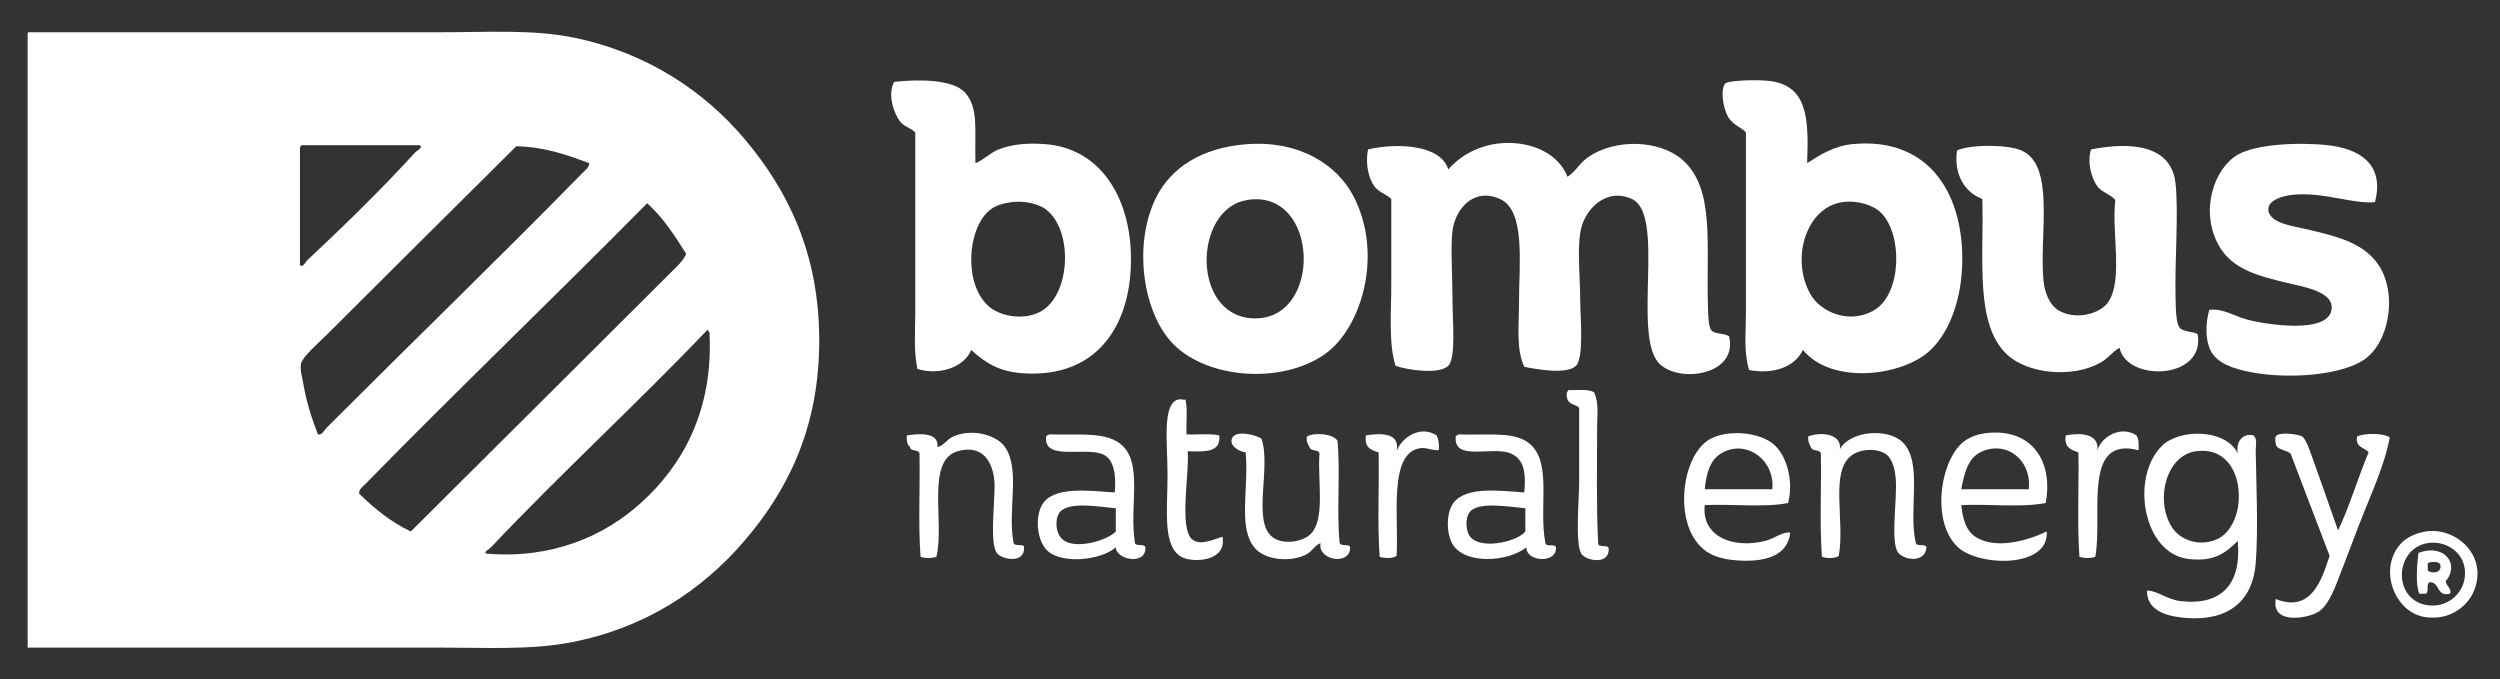 <?xml version="1.0" encoding="utf-8"?>
<!-- Generator: Adobe Illustrator 15.0.0, SVG Export Plug-In . SVG Version: 6.00 Build 0)  -->
<!DOCTYPE svg PUBLIC "-//W3C//DTD SVG 1.1//EN" "http://www.w3.org/Graphics/SVG/1.1/DTD/svg11.dtd">
<svg version="1.1" id="Vrstva_1" xmlns="http://www.w3.org/2000/svg" xmlns:xlink="http://www.w3.org/1999/xlink" x="0px" y="0px"
	 width="568.472px" height="154.492px" viewBox="0 0 568.472 154.492" enable-background="new 0 0 568.472 154.492"
	 xml:space="preserve">
<rect x="0" y="0" width="568.472" height="154.492" fill="#333333" stroke="none"/>
<g>
	<path fill-rule="evenodd" clip-rule="evenodd" fill="#FFFFFF" d="M6.523,7.333c31.143,0,62.367,0,93.84,0
		c10.416,0,20.811-0.67,30,1.2c16.465,3.351,29.706,12.043,39.12,23.28c9.548,11.396,16.8,25.626,16.8,45.6
		c0,20.104-7.326,34.283-17.04,45.6c-9.64,11.23-22.583,19.795-39.36,23.041c-9.261,1.791-19.587,1.2-30,1.199
		c-30.986,0-62.457,0.001-93.6,0c0-46.398,0-92.801,0-139.2C6.263,7.713,6.244,7.374,6.523,7.333z M68.684,33.013
		c-0.301,0.1-0.49,0.311-0.48,0.721c0,8.88,0,17.76,0,26.64c0.908,0.335,1.212-0.761,1.68-1.2
		c8.289-7.77,17.022-16.275,24.48-24.479c0.373-0.411,2.117-1.259,0.96-1.681C86.444,33.013,77.564,33.013,68.684,33.013z
		 M74.204,76.214c-1.757,1.757-5.433,4.908-5.76,6.479c-0.268,1.285,0.251,2.945,0.48,4.319c0.733,4.405,1.985,8.141,3.36,11.761
		c0.954,0.282,1.448-0.987,1.92-1.44c0.674-0.646,1.309-1.309,1.92-1.92c18.693-18.693,38.091-37.451,56.4-56.16
		c0.504-0.516,1.549-1.277,1.44-2.16c-4.979-1.82-9.919-3.681-16.56-3.84C104.188,46.382,88.168,62.25,74.204,76.214z
		 M147.164,46.214c-21.049,21.299-43.283,42.588-64.08,63.84c-0.506,0.517-1.508,1.226-1.44,2.16
		c3.416,3.384,7.167,6.432,11.76,8.64c19.648-19.558,39.632-39.393,59.04-58.8c1.283-1.283,2.82-2.59,3.6-4.32
		C153.417,53.56,150.751,49.426,147.164,46.214z M145.724,114.375c9.365-8.461,16.56-20.909,15.6-38.881
		c-0.146-0.014-0.284-0.035-0.24-0.24c-0.014-0.146-0.036-0.283-0.24-0.24c-15.775,16.564-33.617,32.928-49.2,49.44
		c-0.424,0.45-1.923,1.143-0.96,1.44C125.55,127.148,137.427,121.869,145.724,114.375z"/>
	<path fill-rule="evenodd" clip-rule="evenodd" fill="#FFFFFF" d="M221.804,37.093c1.667-0.587,3.389-2.379,5.28-3.119
		c3.084-1.209,6.619-1.5,10.56-1.201c12.267,0.932,18.692,11.476,19.44,23.521c0.99,15.94-6.455,29.946-24.72,28.561
		c-5.136-0.39-8.229-2.266-11.52-5.28c-1.49,3.746-6.993,5.92-12.24,4.32c-0.87-4.189-0.48-8.721-0.48-13.2
		c0-13.186,0-27.161,0-40.56c-0.851-0.992-2.366-1.235-3.36-2.4c-1.404-1.645-3.075-6.245-1.44-9.12
		c5.762-0.646,13.319-0.56,16.08,2.4C222.572,24.41,221.606,29.715,221.804,37.093z M224.924,47.894
		c-5.031,4.254-5.834,16.906,0,21.84c2.549,2.156,7.343,3.033,11.04,1.439c7.507-3.234,8.282-18.611,1.92-23.52
		c-1.844-1.422-5.298-2.063-7.92-1.68C227.754,46.296,226.246,46.775,224.924,47.894z"/>
	<path fill-rule="evenodd" clip-rule="evenodd" fill="#FFFFFF" d="M410.925,37.093c2.93-1.844,6.002-3.898,10.319-4.32
		c16.755-1.635,24.961,10.418,24.96,26.16c0,8.45-2.619,16.234-7.199,20.641c-6.163,5.928-22.387,8.088-29.04,0
		c-1.747,3.709-6.478,5.662-12.24,4.561c-1.248-3.996-0.72-8.459-0.72-12.961c-0.001-13.186,0-27.666,0-41.04
		c-0.771-1.088-2.882-1.55-4.08-3.6c-1.055-1.804-1.907-6.395-0.48-7.68c1.651-0.636,7.088-0.737,9.601-0.48
		C410.873,19.278,411.341,26.467,410.925,37.093z M411.645,66.853c2.333,4.186,9.056,7.023,14.64,3.601
		c6.141-3.763,6.4-17.12,1.44-22.08c-1.758-1.757-5.489-2.922-8.88-2.399C410.759,47.218,407.103,58.707,411.645,66.853z"/>
	<path fill-rule="evenodd" clip-rule="evenodd" fill="#FFFFFF" d="M283.725,32.773c12.029-0.834,20.388,4.881,24,11.761
		c6.884,13.112,2.006,30.011-6.48,36c-9.678,6.831-26.425,5.672-34.32-2.16c-7.184-7.126-9.402-23.247-3.84-33.84
		C266.339,38.334,272.992,33.517,283.725,32.773z M284.685,72.374c16.235,0.985,15.525-29.733-1.2-26.88
		C271.419,47.552,270.861,71.535,284.685,72.374z"/>
	<path fill-rule="evenodd" clip-rule="evenodd" fill="#FFFFFF" d="M356.444,40.214c2.073-1.462,2.729-3.148,4.8-4.561
		c6.033-4.113,16.094-3.918,21.36,0.72c7.409,6.524,5.326,19.263,5.76,33.12c0.058,1.847,0.067,4.623,0.72,5.52
		c0.783,1.076,2.732,0.611,4.08,1.44c2.136,8.853-11.302,10.778-15.84,6.24c-6.238-6.238,1.472-33.921-6.24-37.44
		c-6.008-2.741-10.977,2.504-11.76,7.68c-0.673,4.449,0,10.504,0,15.601c0,3.221,0.913,12.804-0.96,14.64
		c-2.079,2.038-8.815,0.827-11.76,0.24c-1.893-4.008-1.2-9.434-1.2-14.64c0-8.698,1.553-20.889-4.32-23.521
		c-6.189-2.773-10.222,2.535-10.8,7.2c-0.476,3.84,0,10.274,0,15.841c0,4.787,0.818,13.102-0.96,14.879
		c-2.054,2.054-9.404,0.956-12,0c-1.609-5.251-0.96-12.021-0.96-18.479c0-6.566,0-13.28,0-19.44c-1.098-1.105-2.849-1.523-3.84-2.88
		c-1.232-1.688-2.153-4.966-1.44-8.399c6.594-1.536,16.541-1.1,18.24,4.56c2.586-3.019,6.983-5.679,12.48-6
		C348.561,32.139,354.496,35.117,356.444,40.214z"/>
	<path fill-rule="evenodd" clip-rule="evenodd" fill="#FFFFFF" d="M540.045,45.974c-5.103,0.466-11.643-2.385-18.72-1.681
		c-2.244,0.224-5.377,1.161-5.521,3.12c-0.246,3.369,5.956,4.044,9.12,4.801c6.735,1.608,11.685,2.926,15.12,6.959
		c5.358,6.293,3.589,18.408-2.4,22.561c-5.106,3.54-16.939,4.588-25.92,2.88c-3.885-0.739-7.702-2.024-9.12-5.04
		c-1.153-2.452-1.104-6.019-0.24-9.12c3.04-0.407,5.633,1.397,8.4,2.16c4.135,1.139,19.257,3.624,19.44-2.64
		c0.106-3.643-6.232-4.719-9.601-5.521c-6.979-1.66-13.012-3.137-16.08-8.64c-4.39-7.875-1.058-17.531,4.32-20.641
		c4.069-2.352,13.519-2.893,20.4-2.16C536.102,33.744,542.344,37.016,540.045,45.974z"/>
	<path fill-rule="evenodd" clip-rule="evenodd" fill="#FFFFFF" d="M481.005,45.494c-1.052-1.324-2.937-1.629-4.08-3.12
		c-1.262-1.645-2.408-5.412-1.44-8.399c9.633-1.866,18.256-0.766,19.2,7.68c0.725,6.48-0.159,17.369,0,25.439
		c0.063,3.135,0.093,6.409,0.96,7.44c0.817,0.972,3.171,0.843,4.08,1.44c1.822,10.449-16.16,10.924-17.76,3.119
		c-1.623,0.871-2.52,2.34-4.32,3.36c-6.333,3.587-16.623,2.606-21.36-1.92c-7.216-6.896-5.169-21.48-5.52-35.28
		c-3.981-1.507-6.539-5.555-5.76-11.039c2.926-1.369,11.331-1.426,14.64,0c7.852,3.383,3.975,19.359,5.04,29.76
		c0.277,2.705,1.456,5.563,3.6,6.72c3.964,2.14,9.203,0.64,11.04-1.92C482.869,63.834,480.091,52.681,481.005,45.494z"/>
	<path fill-rule="evenodd" clip-rule="evenodd" fill="#FFFFFF" d="M362.444,89.173c1.196,2.315,0.72,5.346,0.72,8.16
		c0,8.357-0.193,18.032,0.24,26.16c-0.031,1.311,2.521,0.04,2.4,1.44c0,3.618-5.266,2.547-6.24,0.96
		c-1.437-2.34-0.48-12.537-0.48-16.32c0.001-6.479,0-12.152,0-16.8c-0.621-0.864-2.125-0.638-2.64-1.92
		c-0.218-0.544-0.424-1.55,0.24-2.16C358.685,88.773,361.132,88.407,362.444,89.173z"/>
	<path fill-rule="evenodd" clip-rule="evenodd" fill="#FFFFFF" d="M269.564,90.854c0.515,2.204,0.112,5.327,0.24,7.92
		c2.437,0.124,5.39-0.271,7.44,0.239c0.45,4.051-3.531,3.669-7.2,3.601c0.564,4.255-2.146,17.919,1.2,20.16
		c1.913,1.28,4.466-0.063,6.72-0.72c1.12,5.805-7.002,5.951-9.36,4.56c-4.299-2.538-3.12-10.537-3.12-18.72
		c0-7.057-1.263-16.096,2.4-17.04C268.495,90.697,269.227,90.982,269.564,90.854z"/>
	<path fill-rule="evenodd" clip-rule="evenodd" fill="#FFFFFF" d="M326.685,99.013c0.411,0.869,0.599,1.962,0.479,3.36
		c-1.72,0.058-2.661-0.643-4.08-0.479c-7.524,0.863-4.95,16.1-5.52,24.48c-0.712,0.668-2.818,0.605-3.84,0.239
		c-0.555-7.446-0.085-15.916-0.24-23.76c-1.781-0.46-3.304-1.177-2.88-3.841c3.157-0.547,7.894-0.73,6.96,3.601
		C318.692,99.507,322.916,96.575,326.685,99.013z"/>
	<path fill-rule="evenodd" clip-rule="evenodd" fill="#FFFFFF" d="M486.284,102.374c-12.947-3.37-8.063,14.878-9.84,24.24
		c-0.902,0.354-2.696,0.354-3.6,0c-0.555-7.446-0.084-15.916-0.24-23.76c-1.718-0.522-3.282-1.198-2.88-3.841
		c3.283-0.672,7.622-0.459,7.2,3.36c0.947-3.118,5.383-5.706,8.88-3.36C486.333,99.766,486.351,101.027,486.284,102.374z"/>
	<path fill-rule="evenodd" clip-rule="evenodd" fill="#FFFFFF" d="M230.444,123.253c0.005,1.115,1.855,0.385,2.4,0.961
		c0.447,4.102-5.19,3.113-6.24,1.439c-1.646-2.625-0.242-12.531-0.48-16.08c-0.307-4.572-2.744-8.62-8.4-6.96
		c-7.239,2.125-2.882,16.224-4.8,24c-0.903,0.354-2.697,0.354-3.6,0c-0.554-7.366-0.084-15.756-0.24-23.521
		c-0.215-0.984-2.056-0.344-2.16-1.439c-0.614-0.506-0.822-1.418-0.72-2.641c2.736-0.436,7.327-0.811,6.96,2.641
		c1.413-0.256,2.059-1.715,3.6-2.4c4.275-1.9,9.854-0.369,11.76,2.4C232.096,106.841,229.078,115.851,230.444,123.253z"/>
	<path fill-rule="evenodd" clip-rule="evenodd" fill="#FFFFFF" d="M406.604,114.375c-5.39,1.09-12.778,0.182-18.96,0.479
		c-0.81,7.011,6.218,10.001,13.68,8.159c2.219-0.547,3.93-2.138,5.761-1.92c-0.699,6.479-8.113,6.762-13.2,6.24
		c-1.861-0.19-3.753-0.746-5.04-1.439c-8.645-4.652-6.958-21.832-0.24-25.92c3.847-2.342,11.736-1.943,15.12,1.439
		C406.262,103.951,407.88,109.212,406.604,114.375z M391.005,103.333c-2.175,1.502-3.048,4.422-3.36,7.92c5.12,0,10.24,0,15.36,0
		C403.65,104.134,396.412,99.601,391.005,103.333z"/>
	<path fill-rule="evenodd" clip-rule="evenodd" fill="#FFFFFF" d="M435.645,123.494c0.256,0.865,2.18,0.061,2.4,0.96
		c-0.243,3.87-5.794,2.895-6.721,0.72c-1.311-3.076,0.075-12.036-0.239-16.08c-0.178-2.273-0.669-4.611-2.16-5.76
		c-1.791-1.377-5.703-1.432-7.92,0.24c-4.969,3.744-1.456,14.731-2.881,22.801c-0.711,0.668-2.817,0.605-3.84,0.239
		c-0.554-7.366-0.084-15.756-0.239-23.521c-0.213-0.907-1.783-0.457-2.16-1.199c-0.352-0.769-0.823-1.418-0.721-2.641
		c2.663-1.107,7.688-0.73,7.2,2.881c2.356-4.207,10.784-4.829,14.16-1.681C437.407,105.008,433.821,115.916,435.645,123.494z"/>
	<path fill-rule="evenodd" clip-rule="evenodd" fill="#FFFFFF" d="M465.165,114.375c-5.47,1.09-12.939,0.181-19.2,0.479
		c0.408,3.424,1.104,6.003,3.6,7.44c4.64,2.67,11.797,0.518,15.84-1.44c0.592,8.349-15.326,8.036-20.16,3.6
		c-6.469-5.938-3.921-20.925,1.921-24.479c1.127-0.687,2.38-1.207,4.079-1.44C461.642,97.103,467.001,104.498,465.165,114.375z
		 M450.284,102.854c-2.802,1.413-3.625,4.745-4.319,8.399c5.12,0,10.239,0,15.359,0C462.02,104.326,455.926,100.009,450.284,102.854
		z"/>
	<path fill-rule="evenodd" clip-rule="evenodd" fill="#FFFFFF" d="M508.845,103.093c-0.52-2.921,1.391-4.687,3.6-4.08
		c0.91,0.85,0.465,2.293,0.48,3.36c0.113,7.831,0.606,17.685,0,25.681c-0.641,8.449-6.057,13.163-15.601,12.479
		c-3.627-0.26-9.204-1.202-9.119-6.239c2.347-0.004,4.627,2.059,7.68,2.399c9.341,1.044,13.839-3.903,12.96-13.681
		c-2.598,2.463-5.066,4.844-11.28,4.08c-10.237-1.256-13.201-18.479-6-25.68C495.528,97.451,506.078,97.423,508.845,103.093z
		 M493.725,119.654c1.854,3.143,6.416,4.847,10.56,2.88c2.878-1.366,4.858-5.343,4.801-9.84c-0.08-6.218-3.555-11.005-9.84-10.08
		C492.741,103.572,489.971,113.289,493.725,119.654z"/>
	<path fill-rule="evenodd" clip-rule="evenodd" fill="#FFFFFF" d="M258.044,123.253c-0.007,1.208,2.18,0.221,2.4,1.2
		c0.258,4.137-6.645,2.919-6.72,0c-3.221,2.886-12.233,3.968-15.6,0.72c-2.297-2.215-2.822-7.389-1.2-10.319
		c2.435-4.399,10.681-3.259,16.56-2.88c0.279-3.22,0.107-7.404-2.64-8.641c-4.086-1.839-13.623,1.611-12.96-4.08
		c0.176-0.224,0.437-0.363,0.72-0.479c7.563,0.237,14.334-0.927,17.52,3.6C259.418,107.053,256.875,115.792,258.044,123.253z
		 M240.764,116.774c-0.842,1.423-0.715,4.14,0.48,5.521c2.634,3.043,10.553,0.636,12.48-1.44c0-1.761,0-3.521,0-5.28
		C250.153,115.287,242.519,113.808,240.764,116.774z"/>
	<path fill-rule="evenodd" clip-rule="evenodd" fill="#FFFFFF" d="M286.845,99.734c2.234,6.374-2.112,18.66,2.399,22.32
		c2.414,1.957,6.834,1.155,8.64-0.48c3.626-3.283,1.643-12.529,2.16-18.48c-0.212-0.907-1.782-0.457-2.16-1.199
		c-0.351-0.769-0.906-1.334-0.72-2.641c1.93-1.038,6.037-0.561,6.96,0.961c0.704,7.135-0.226,15.905,0.48,23.039
		c-0.008,1.208,2.18,0.221,2.399,1.2c0.1,4.256-7.498,2.976-6.72-0.96c-1.381,0.519-1.892,1.918-3.36,2.641
		c-3.537,1.738-8.865,1.214-11.279-1.2c-4.402-4.401-1.573-14.041-2.4-22.08c-1.73-0.251-3.677-1.542-3.12-3.12
		C280.839,97.709,285.398,98.823,286.845,99.734z"/>
	<path fill-rule="evenodd" clip-rule="evenodd" fill="#FFFFFF" d="M351.404,123.494c0.142,0.979,2.201,0.039,2.4,0.96
		c0.251,3.787-6.816,3.317-6.721,0c-4.322,3.487-14.673,3.991-17.04-1.2c-1.208-2.649-0.99-6.253,0-8.16
		c2.398-4.614,10.283-3.566,16.561-3.119c0.418-4.283,0.024-7.607-3.12-8.881c-4.303-1.74-12.956,1.972-12.48-3.84
		c0.176-0.224,0.437-0.363,0.721-0.479c6.022,0.237,11.627-0.611,15.12,1.44C353.379,104.051,349.736,114.823,351.404,123.494z
		 M334.124,116.534c-1.034,1.531-0.65,3.812-0.239,4.8c1.683,4.051,11.119,1.951,12.96-0.479c0-1.761,0-3.521,0-5.28
		C343.207,115.257,335.882,113.931,334.124,116.534z"/>
	<path fill-rule="evenodd" clip-rule="evenodd" fill="#FFFFFF" d="M531.645,120.614c2.68-5.561,4.498-11.982,6.96-17.76
		c-0.931-1.149-3.092-1.067-2.64-3.601c1.618-0.799,6.132-0.821,7.439,0.24c-1.314,6.828-4.357,12.971-7.199,20.4
		c-1.17,3.057-2.483,6.598-3.841,10.08c-1.334,3.424-2.544,7.013-4.8,8.88c-2.013,1.666-11.194,3.53-10.08-2.64
		c8.089,3.23,10.496-4.435,12.24-9.84c-2.957-7.764-5.947-15.493-8.88-23.281c-1.577-0.984-3.087-0.806-3.36-2.16
		c-0.073-0.366-0.196-1.307,0-1.68c0.62-1.173,5.215-0.506,6,0c0.895,0.576,1.775,3.316,2.4,5.041
		C527.739,109.409,530.087,116.156,531.645,120.614z"/>
	<path fill-rule="evenodd" clip-rule="evenodd" fill="#FFFFFF" d="M551.564,120.854c7.04-1.119,14.543,5.8,10.8,13.92
		c-1.457,3.161-5.459,6.437-11.039,5.521c-6.994-1.148-10.64-11.215-5.28-16.801C547.211,122.278,549.195,121.23,551.564,120.854z
		 M552.285,137.654c4.775,0.525,8.852-3.469,8.159-8.4c-0.551-3.926-4.484-6.385-8.399-5.76
		C544.354,124.723,543.963,136.74,552.285,137.654z"/>
	<path fill-rule="evenodd" clip-rule="evenodd" fill="#FFFFFF" d="M556.125,132.134c0.103,1.215,1.521,1.719,0.96,2.879
		c-3.132,0.732-2.205-2.595-4.561-2.639c-0.973,0.227-0.059,2.341-0.96,2.639c-0.479,0-0.96,0-1.439,0
		c-0.887-1.994-0.533-6.505-0.24-8.879c-0.039-0.279,0.053-0.428,0.24-0.48C555.91,123.574,559.389,128.414,556.125,132.134z
		 M552.045,128.054c0,0.56,0,1.119,0,1.68c0.869,0.775,3.188,0.591,2.88-1.2C554.837,127.562,552.744,127.652,552.045,128.054z"/>
</g>
</svg>
